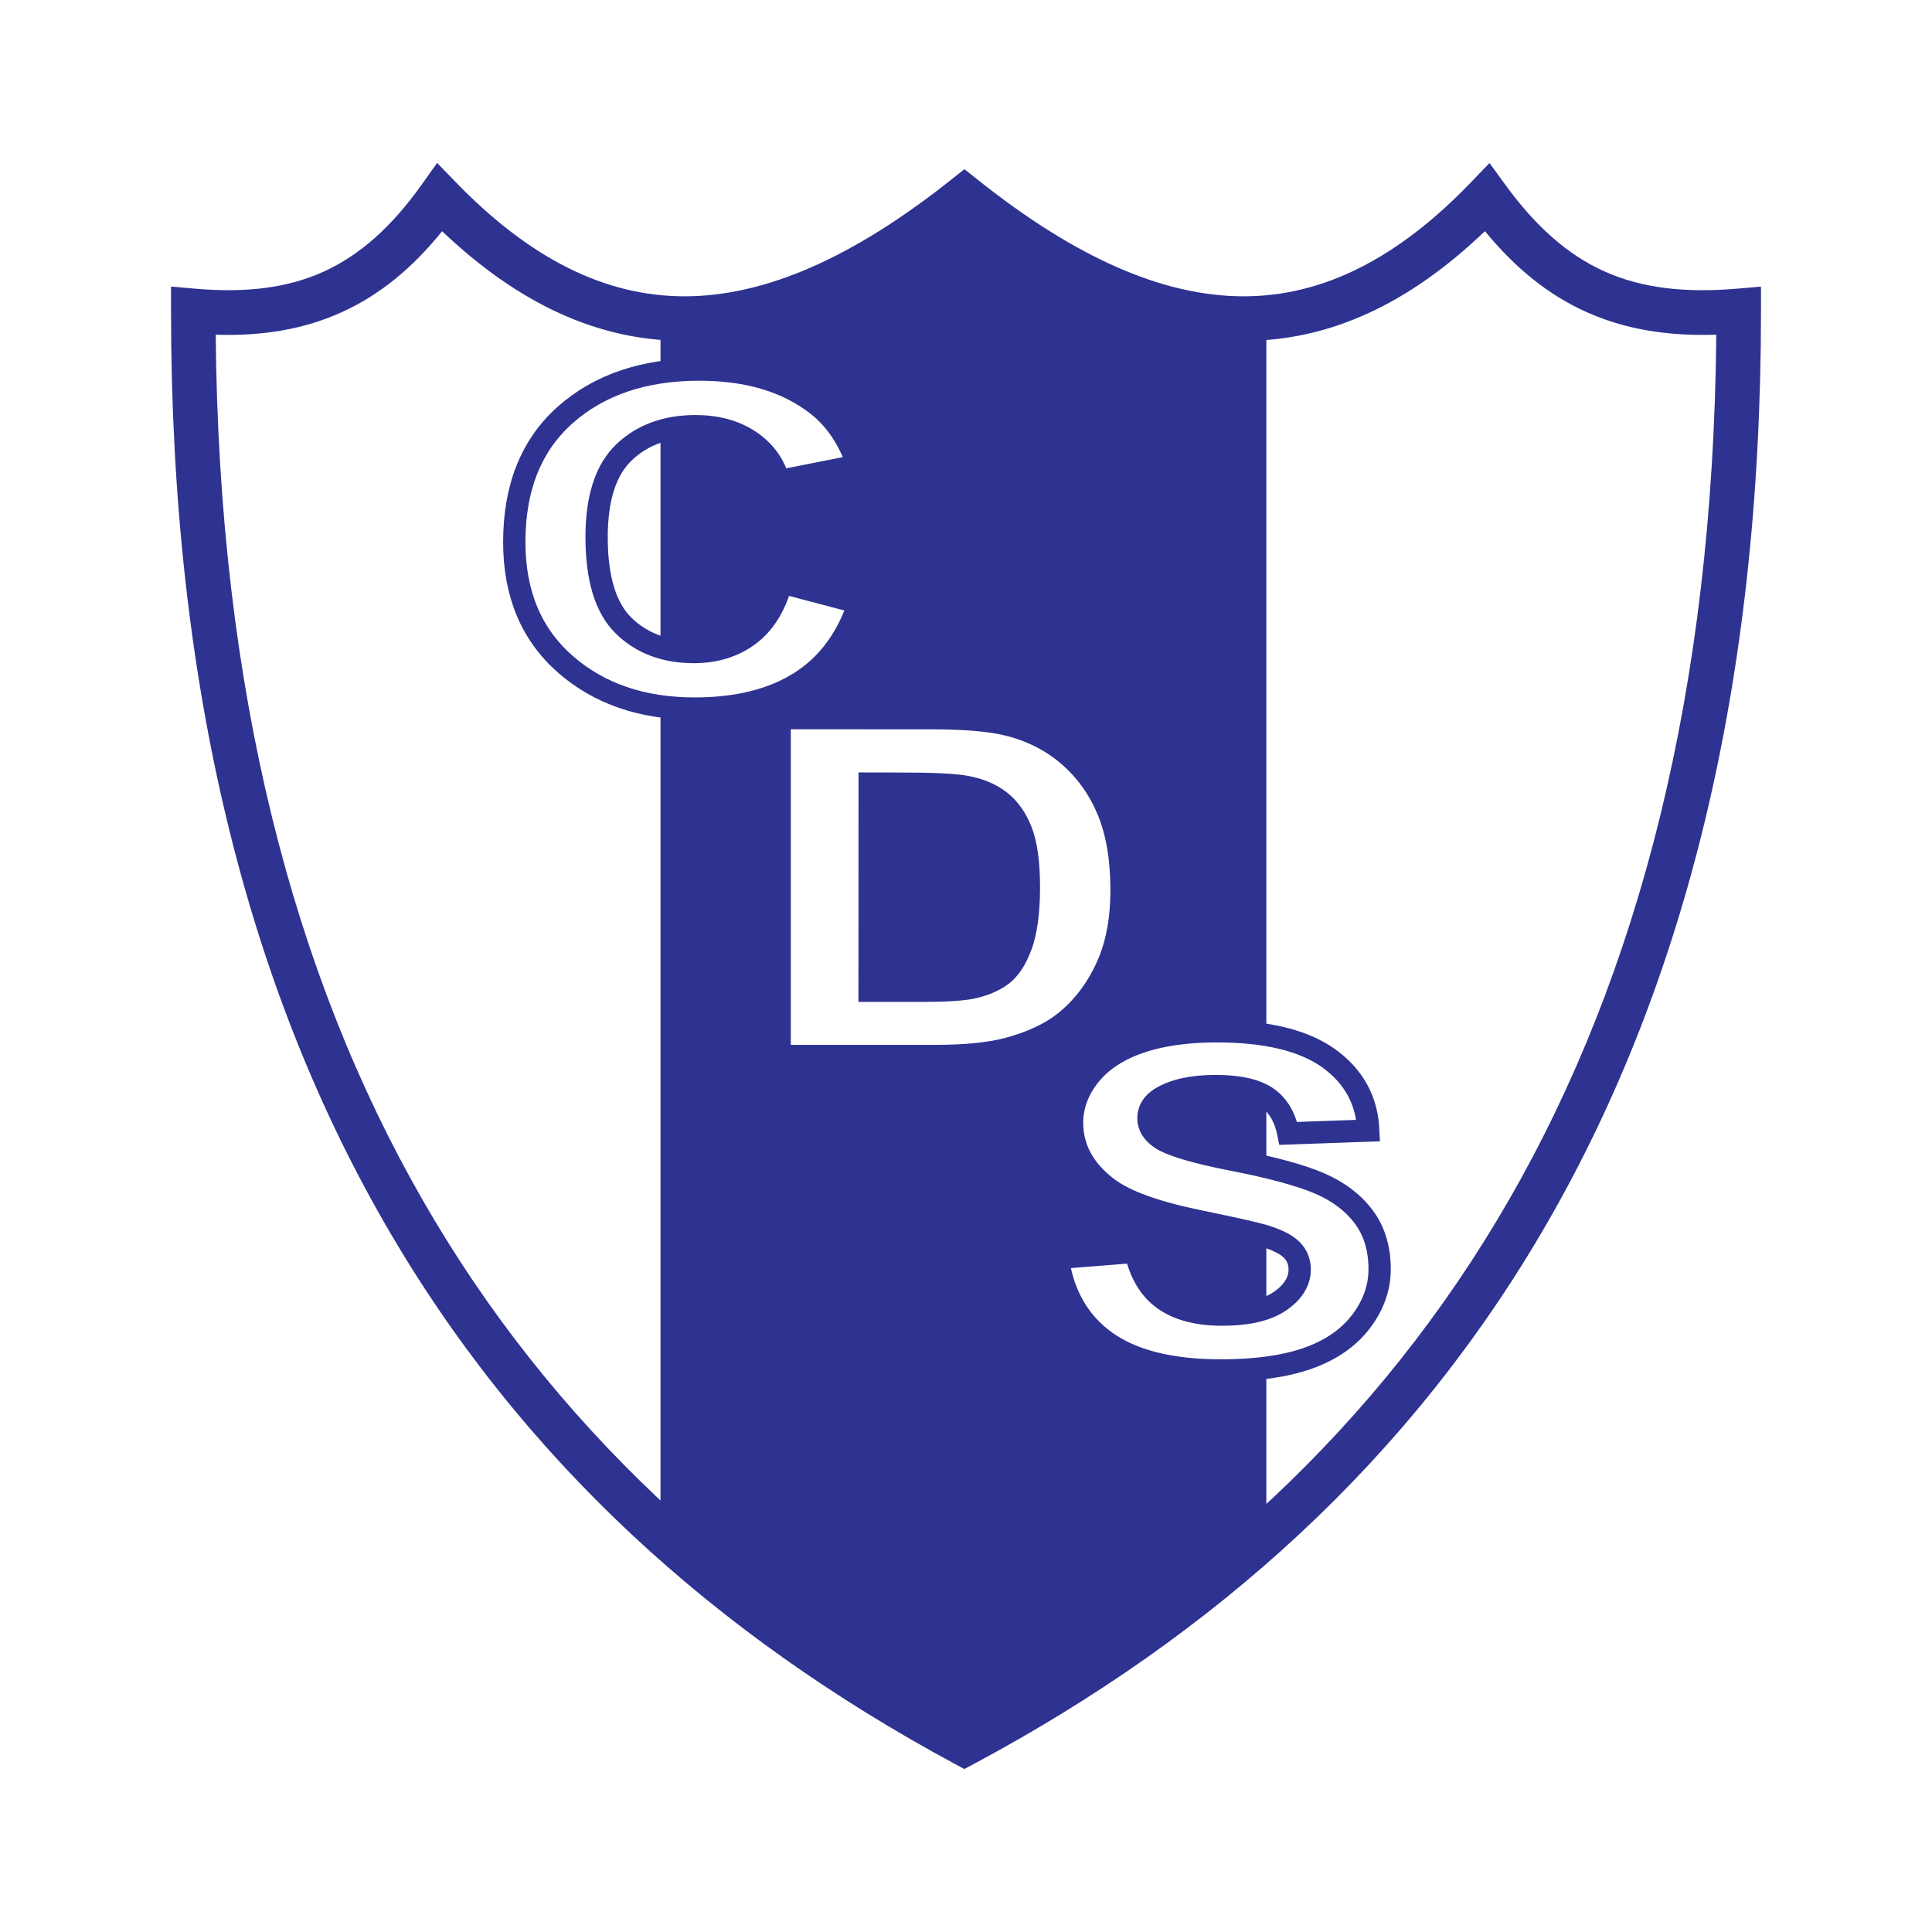 <?xml version="1.0" encoding="utf-8"?>
<!-- Generator: Adobe Illustrator 13.0.0, SVG Export Plug-In . SVG Version: 6.00 Build 14948)  -->
<!DOCTYPE svg PUBLIC "-//W3C//DTD SVG 1.0//EN" "http://www.w3.org/TR/2001/REC-SVG-20010904/DTD/svg10.dtd">
<svg version="1.0" id="Layer_1" xmlns="http://www.w3.org/2000/svg" xmlns:xlink="http://www.w3.org/1999/xlink" x="0px" y="0px"
	 width="192.756px" height="192.756px" viewBox="0 0 192.756 192.756" enable-background="new 0 0 192.756 192.756"
	 xml:space="preserve">
<g>
	<polygon fill-rule="evenodd" clip-rule="evenodd" fill="#FFFFFF" points="0,0 192.756,0 192.756,192.756 0,192.756 0,0 	"/>
	<path fill="#2E3290" d="M19.478,28.802c5.044,0.444,9.226-0.066,12.828-1.708c3.622-1.651,6.778-4.479,9.762-8.667l1.545-2.169
		l1.85,1.909c7.363,7.597,14.855,11.396,22.824,11.396c8.08,0,16.813-3.863,26.553-11.587l1.383-1.097l1.379,1.097
		c9.709,7.725,18.428,11.587,26.483,11.587c7.94,0,15.395-3.796,22.688-11.388l1.835-1.91l1.561,2.145
		c3.052,4.193,6.242,7.025,9.92,8.675c3.677,1.65,7.962,2.162,13.2,1.717l2.405-0.205v2.428c0,37.44-7.661,67.249-21.284,90.909
		c-13.649,23.707-33.266,41.207-57.146,54.002l-1.05,0.562l-1.043-0.562c-23.712-12.791-43.246-30.293-56.861-54.01
		C24.725,98.264,17.063,68.458,17.063,31.025v-2.436L19.478,28.802L19.478,28.802z M34.146,31.124
		c-3.753,1.711-7.888,2.423-12.625,2.272c0.315,35.503,7.724,63.819,20.643,86.325c12.975,22.6,31.535,39.385,54.063,51.74
		c22.671-12.352,41.306-29.139,54.324-51.75c12.958-22.506,20.368-50.821,20.683-86.319c-4.905,0.161-9.134-0.546-12.954-2.26
		c-3.775-1.694-7.064-4.34-10.128-8.069c-7.616,7.296-15.539,10.946-24.068,10.946c-8.696,0-17.877-3.828-27.866-11.483
		C86.2,30.181,77.005,34.009,68.286,34.009c-8.55,0-16.502-3.647-24.175-10.941C41.104,26.792,37.854,29.434,34.146,31.124
		L34.146,31.124z"/>
	<path fill-rule="evenodd" clip-rule="evenodd" fill="#2E3290" d="M65.899,31.463c10.585,0.301,20.572-3.605,29.962-11.724
		c8.962,7.667,19.123,11.725,30.482,12.176v121.298c-10.012,8.564-20.022,15.779-30.034,20.742
		c-10.137-5.938-20.274-12.703-30.411-19.842C65.899,154.113,65.899,31.011,65.899,31.463L65.899,31.463z"/>
	
		<path fill-rule="evenodd" clip-rule="evenodd" fill="#FFFFFF" stroke="#2E3290" stroke-width="2.223" stroke-miterlimit="2.613" d="
		M77.98,58.108l7.727,2.036c-1.183,3.568-3.154,6.221-5.906,7.949c-2.752,1.733-6.257,2.601-10.493,2.601
		c-5.247,0-9.562-1.484-12.931-4.447c-3.376-2.968-5.068-7.029-5.068-12.17c0-5.443,1.699-9.676,5.089-12.686
		c3.397-3.009,7.863-4.518,13.39-4.518c4.832,0,8.759,1.181,11.777,3.544c1.792,1.401,3.14,3.413,4.036,6.025l-7.892,1.561
		c-0.466-1.691-1.448-3.033-2.924-4.013S71.5,42.52,69.386,42.52c-2.925,0-5.304,0.873-7.125,2.606
		c-1.821,1.74-2.738,4.565-2.738,8.459c0,4.132,0.903,7.083,2.695,8.834c1.792,1.757,4.136,2.635,7.003,2.635
		c2.122,0,3.949-0.558,5.469-1.674c1.527-1.116,2.63-2.874,3.29-5.266V58.108L77.98,58.108z"/>
	
		<path fill-rule="evenodd" clip-rule="evenodd" fill="#FFFFFF" stroke="#2E3290" stroke-width="1.222" stroke-miterlimit="2.613" d="
		M78.287,72.147l14.573,0.006c3.283,0,5.799,0.208,7.52,0.624c2.307,0.564,4.3,1.573,5.948,3.01c1.648,1.442,2.91,3.211,3.771,5.301
		c0.86,2.089,1.298,4.666,1.298,7.729c0,2.695-0.409,5.016-1.212,6.963c-0.989,2.375-2.401,4.304-4.229,5.777
		c-1.384,1.115-3.255,1.988-5.605,2.611c-1.763,0.457-4.121,0.689-7.06,0.689H78.287V72.147L78.287,72.147z M86.265,77.68
		l-0.007,21.667h5.957c2.222,0,3.834-0.107,4.824-0.309c1.29-0.268,2.365-0.725,3.211-1.359c0.853-0.642,1.555-1.698,2.092-3.158
		c0.538-1.466,0.811-3.467,0.811-5.996c0-2.523-0.272-4.464-0.811-5.818c-0.537-1.353-1.297-2.415-2.265-3.169
		c-0.968-0.76-2.2-1.277-3.691-1.543c-1.111-0.202-3.297-0.309-6.544-0.309L86.265,77.68L86.265,77.68z"/>
	
		<path fill-rule="evenodd" clip-rule="evenodd" fill="#FFFFFF" stroke="#2E3290" stroke-width="2.223" stroke-miterlimit="2.613" d="
		M105.535,125.508l7.756-0.617c0.467,2.154,1.42,3.74,2.839,4.748c1.427,1.01,3.362,1.521,5.784,1.521
		c2.566,0,4.502-0.453,5.799-1.348c1.306-0.904,1.957-1.959,1.957-3.166c0-0.771-0.271-1.43-0.816-1.971
		c-0.545-0.539-1.513-1.014-2.875-1.418c-0.932-0.262-3.061-0.742-6.387-1.426c-4.271-0.877-7.275-1.959-8.996-3.234
		c-2.423-1.799-3.634-3.996-3.634-6.584c0-1.662,0.573-3.223,1.706-4.672c1.14-1.447,2.788-2.559,4.932-3.312
		c2.144-0.76,4.738-1.139,7.777-1.139c4.953,0,8.688,0.902,11.188,2.695c2.502,1.799,3.82,4.209,3.95,7.213l-7.978,0.283
		c-0.337-1.674-1.075-2.885-2.193-3.621c-1.119-0.736-2.811-1.104-5.054-1.104c-2.315,0-4.136,0.398-5.44,1.182
		c-0.846,0.504-1.27,1.188-1.27,2.029c0,0.773,0.401,1.438,1.19,1.982c1.004,0.701,3.448,1.432,7.325,2.186
		c3.879,0.76,6.753,1.549,8.608,2.357c1.856,0.807,3.319,1.922,4.365,3.324c1.047,1.4,1.577,3.146,1.577,5.211
		c0,1.871-0.631,3.627-1.885,5.26c-1.262,1.639-3.047,2.855-5.34,3.652c-2.294,0.795-5.168,1.193-8.595,1.193
		c-4.988,0-8.823-0.957-11.497-2.867c-2.674-1.912-4.279-4.697-4.796-8.354V125.508L105.535,125.508z"/>
</g>
</svg>
